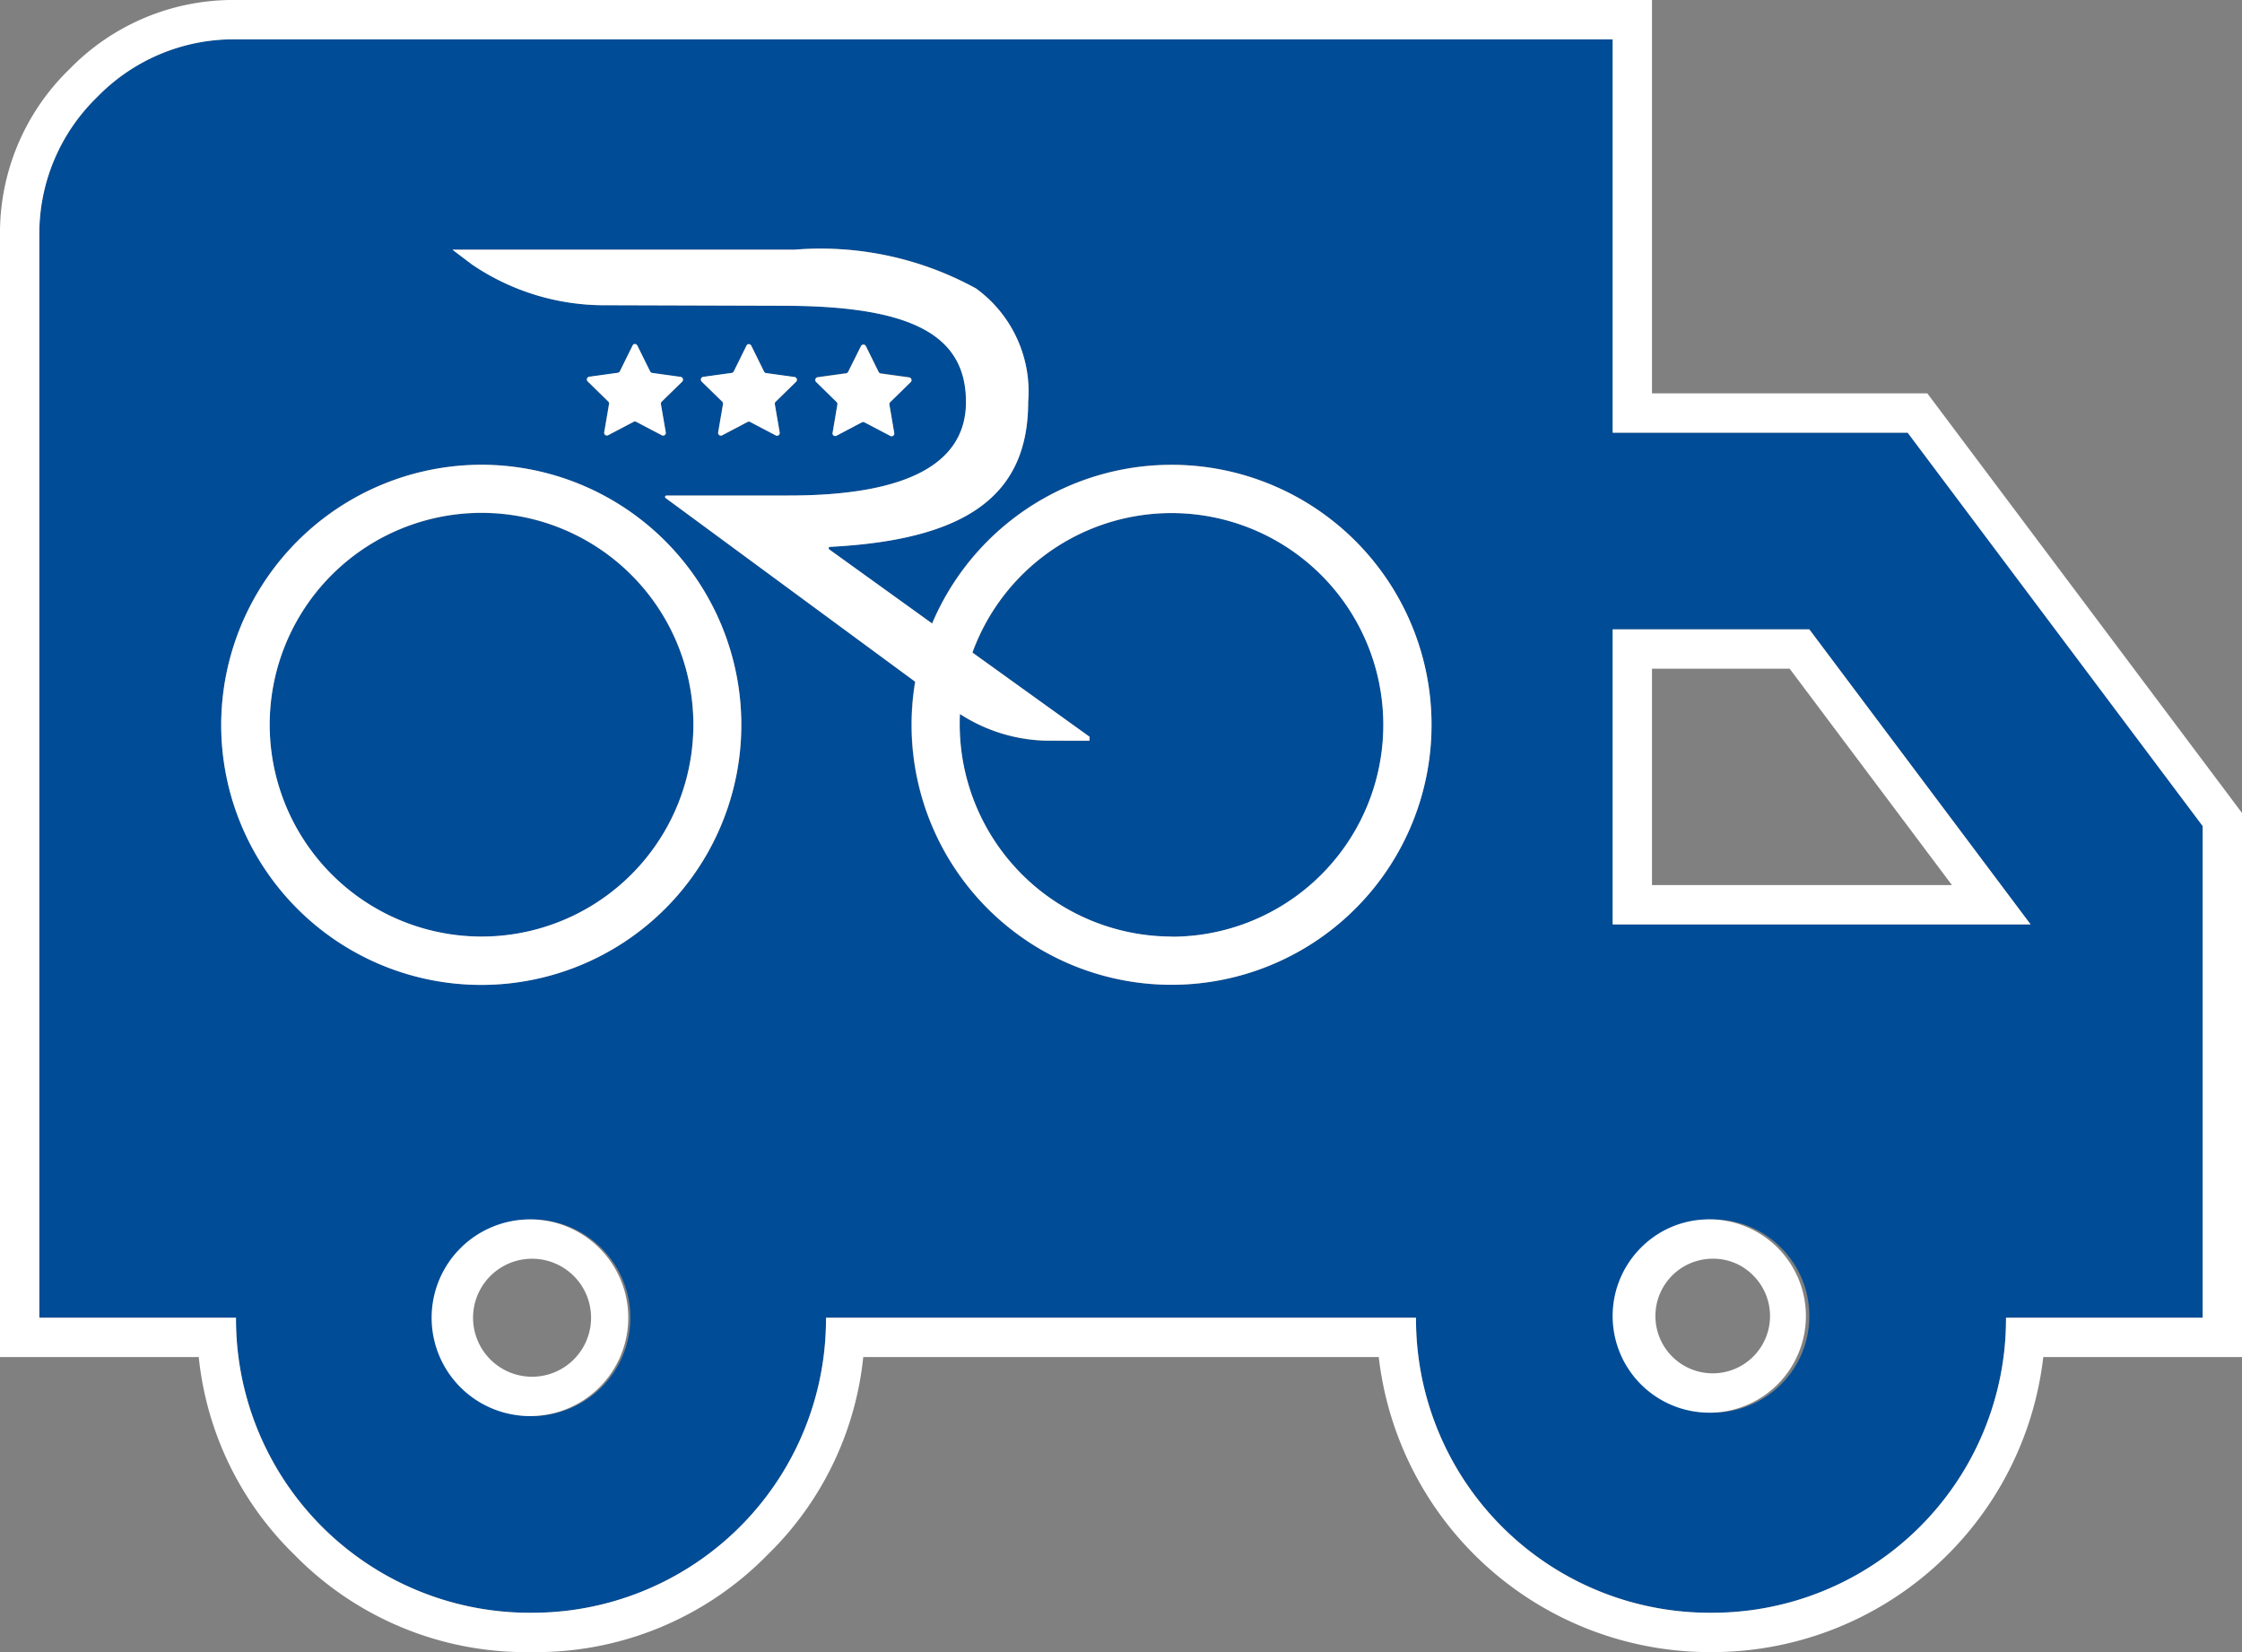 <svg xmlns="http://www.w3.org/2000/svg" width="57" height="42" viewBox="0 0 57 42">
  <rect x="0" y="0" width="57" height="42" fill="#808080" stroke="none"/>
  <defs>
    <style>
      .cls-1 {
        fill: #004c97;
      }

      .cls-2 {
        fill: #fff;
      }
    </style>
  </defs>
  <g transform="translate(-1236 -4697)">
    <path id="Exclusion_1" data-name="Exclusion 1" class="cls-1" d="M42.5,40A7.467,7.467,0,0,1,35,32.5H20A7.467,7.467,0,0,1,12.5,40,7.467,7.467,0,0,1,5,32.5H0V5A4.835,4.835,0,0,1,1.469,1.469,4.836,4.836,0,0,1,5,0H40V10h7.5L55,20V32.5H50A7.469,7.469,0,0,1,42.5,40Zm0-10a2.457,2.457,0,1,0,1.781.719A2.426,2.426,0,0,0,42.5,30Zm-30,0a2.5,2.5,0,1,0,1.781,4.281A2.5,2.5,0,0,0,12.5,30ZM11.238,10.815a6.611,6.611,0,1,0,6.61,6.612,6.62,6.62,0,0,0-6.61-6.612h0Zm4.7.782a.035.035,0,0,0-.033.024.035.035,0,0,0,.012.039l6.345,4.67a6.611,6.611,0,1,0,.431-1.48L20.08,12.966a.04.04,0,0,1-.014-.029A.036.036,0,0,1,20.1,12.9c3.486-.179,5.04-1.315,5.04-3.685a3.241,3.241,0,0,0-1.326-2.884A8.212,8.212,0,0,0,19.2,5.347H10.508l.5.378a5.982,5.982,0,0,0,3.275,1.034l4.613.014c3.272,0,4.668.732,4.668,2.446,0,1.578-1.513,2.378-4.5,2.378ZM40,15v7.5H50.625L45,15ZM20.946,9.728a.068.068,0,0,1,.036.01l.648.34a.068.068,0,0,0,.076,0A.07.07,0,0,0,21.734,10l-.123-.72a.07.07,0,0,1,.02-.063l.521-.509a.07.07,0,0,0-.039-.12l-.724-.1a.07.07,0,0,1-.052-.039l-.324-.656a.07.07,0,0,0-.062-.039.071.071,0,0,0-.063.039l-.325.652a.068.068,0,0,1-.052.039l-.724.1a.07.07,0,0,0-.057.048.071.071,0,0,0,.018.072l.521.51a.067.067,0,0,1,.02.062L20.167,10a.068.068,0,0,0,.028.07.07.07,0,0,0,.076,0l.647-.341A.068.068,0,0,1,20.946,9.728ZM18.039,7.75a.069.069,0,0,0-.063.04l-.323.655a.073.073,0,0,1-.053.039l-.724.1a.069.069,0,0,0-.057.048.072.072,0,0,0,.018.072l.522.509a.073.073,0,0,1,.02.063l-.123.72a.071.071,0,0,0,.028.071.068.068,0,0,0,.04.013.072.072,0,0,0,.037-.01l.647-.34a.069.069,0,0,1,.065,0l.647.34a.071.071,0,0,0,.1-.074L18.7,9.28a.075.075,0,0,1,.02-.063l.521-.509a.071.071,0,0,0-.039-.12l-.725-.1a.072.072,0,0,1-.052-.039L18.1,7.789A.07.07,0,0,0,18.039,7.75Zm-2.9,0a.07.07,0,0,0-.062.04l-.323.655a.074.074,0,0,1-.053.039l-.724.1a.069.069,0,0,0-.039.12l.521.509a.068.068,0,0,1,.02.063l-.123.72a.07.07,0,0,0,.029.071.068.068,0,0,0,.076,0l.647-.34a.071.071,0,0,1,.033-.008.067.067,0,0,1,.032.008l.648.34a.069.069,0,0,0,.034.009.07.07,0,0,0,.04-.013.069.069,0,0,0,.029-.07L15.8,9.28a.071.071,0,0,1,.021-.063l.521-.509a.071.071,0,0,0,.016-.072.069.069,0,0,0-.056-.048l-.724-.1a.07.07,0,0,1-.052-.039L15.2,7.789A.069.069,0,0,0,15.136,7.75ZM28.784,22.813A5.4,5.4,0,0,1,23.4,17.428c0-.093,0-.182.007-.272a4.2,4.2,0,0,0,2.283.678H26.7v-.1l-2.974-2.143a5.385,5.385,0,1,1,5.063,7.224h0Zm-17.543,0a5.386,5.386,0,1,1,5.385-5.385A5.391,5.391,0,0,1,11.241,22.812Z" transform="translate(1237 4698)"/>
    <path id="Exclusion_1_-_Outline" data-name="Exclusion 1 - Outline" class="cls-2" d="M42.5,40A7.469,7.469,0,0,0,50,32.5h5V20L47.5,10H40V0H5A4.836,4.836,0,0,0,1.469,1.469,4.835,4.835,0,0,0,0,5V32.5H5A7.467,7.467,0,0,0,12.5,40,7.467,7.467,0,0,0,20,32.5H35A7.467,7.467,0,0,0,42.5,40m0-10a2.457,2.457,0,1,1-1.781.719A2.426,2.426,0,0,1,42.5,30m-30,0a2.5,2.5,0,1,1-1.781,4.281A2.5,2.5,0,0,1,12.5,30M11.238,10.815h0a6.612,6.612,0,1,1-6.615,6.609,6.63,6.63,0,0,1,6.615-6.609m4.7.782h3.12c2.985,0,4.5-.8,4.5-2.378,0-1.715-1.4-2.446-4.668-2.446l-4.613-.014A5.982,5.982,0,0,1,11,5.725l-.5-.378H19.2a8.212,8.212,0,0,1,4.614.987,3.241,3.241,0,0,1,1.326,2.884c0,2.37-1.554,3.506-5.04,3.685a.036.036,0,0,0-.032.035.04.04,0,0,0,.014.029L22.7,14.851a6.609,6.609,0,1,1-.431,1.48l-6.345-4.67a.035.035,0,0,1-.012-.039.035.035,0,0,1,.033-.024M40,15h5l5.625,7.5H40V15M20.946,9.728a.068.068,0,0,0-.027.006l-.647.341a.071.071,0,0,1-.076,0,.068.068,0,0,1-.028-.07l.122-.721a.067.067,0,0,0-.02-.062l-.521-.51a.071.071,0,0,1-.018-.072.07.07,0,0,1,.057-.048l.724-.1a.068.068,0,0,0,.052-.039l.325-.652a.071.071,0,0,1,.063-.039.07.07,0,0,1,.062.039l.324.656a.07.07,0,0,0,.052.039l.724.1a.07.07,0,0,1,.039.12l-.521.509a.07.07,0,0,0-.02.063l.123.72a.07.07,0,0,1-.029.071.069.069,0,0,1-.076,0l-.648-.34a.068.068,0,0,0-.036-.01M18.039,7.75a.07.07,0,0,1,.062.04l.324.655a.072.072,0,0,0,.052.039l.724.1a.071.071,0,0,1,.039.12l-.521.509a.075.075,0,0,0-.02.063l.124.72a.071.071,0,0,1-.029.07.073.073,0,0,1-.076,0l-.647-.34a.069.069,0,0,0-.065,0l-.647.34a.07.07,0,0,1-.1-.074l.123-.72a.073.073,0,0,0-.02-.063l-.522-.509a.072.072,0,0,1-.018-.072.069.069,0,0,1,.057-.048l.724-.1a.074.074,0,0,0,.053-.039l.323-.655a.069.069,0,0,1,.063-.04m-2.9,0a.069.069,0,0,1,.063.04l.324.655a.07.07,0,0,0,.052.039l.724.1a.069.069,0,0,1,.056.048.071.071,0,0,1-.016.072l-.521.509a.071.071,0,0,0-.021.063l.124.72a.069.069,0,0,1-.029.07.072.072,0,0,1-.075,0l-.648-.34a.07.07,0,0,0-.065,0l-.647.34a.07.07,0,0,1-.1-.074l.123-.72a.068.068,0,0,0-.02-.063l-.521-.509a.069.069,0,0,1,.039-.12l.724-.1a.074.074,0,0,0,.053-.039l.323-.655a.07.07,0,0,1,.062-.04M28.784,22.813l0,0a5.385,5.385,0,1,0-5.062-7.224L26.7,17.729v.1H25.689a4.2,4.2,0,0,1-2.283-.678c-.007.09-.007.178-.007.272a5.4,5.4,0,0,0,5.386,5.386m-17.543,0a5.386,5.386,0,1,0-5.385-5.386,5.391,5.391,0,0,0,5.385,5.386M42.5,41a8.473,8.473,0,0,1-8.447-7.5H20.947a8.174,8.174,0,0,1-2.427,5.02A8.235,8.235,0,0,1,12.5,41a8.232,8.232,0,0,1-6.02-2.48A8.175,8.175,0,0,1,4.053,33.5H-1V5A5.8,5.8,0,0,1,.762.762,5.8,5.8,0,0,1,5-1H41V9h7l8,10.667V33.5H50.948A8.475,8.475,0,0,1,42.5,41Zm0-10a1.457,1.457,0,1,0,1.075.427A1.423,1.423,0,0,0,42.5,31Zm-30,0a1.5,1.5,0,1,0,1.073,2.575A1.5,1.5,0,0,0,12.5,31ZM41,21.5h7.625L44.5,16H41Z" transform="translate(1237 4698)"/>
  </g>
</svg>
